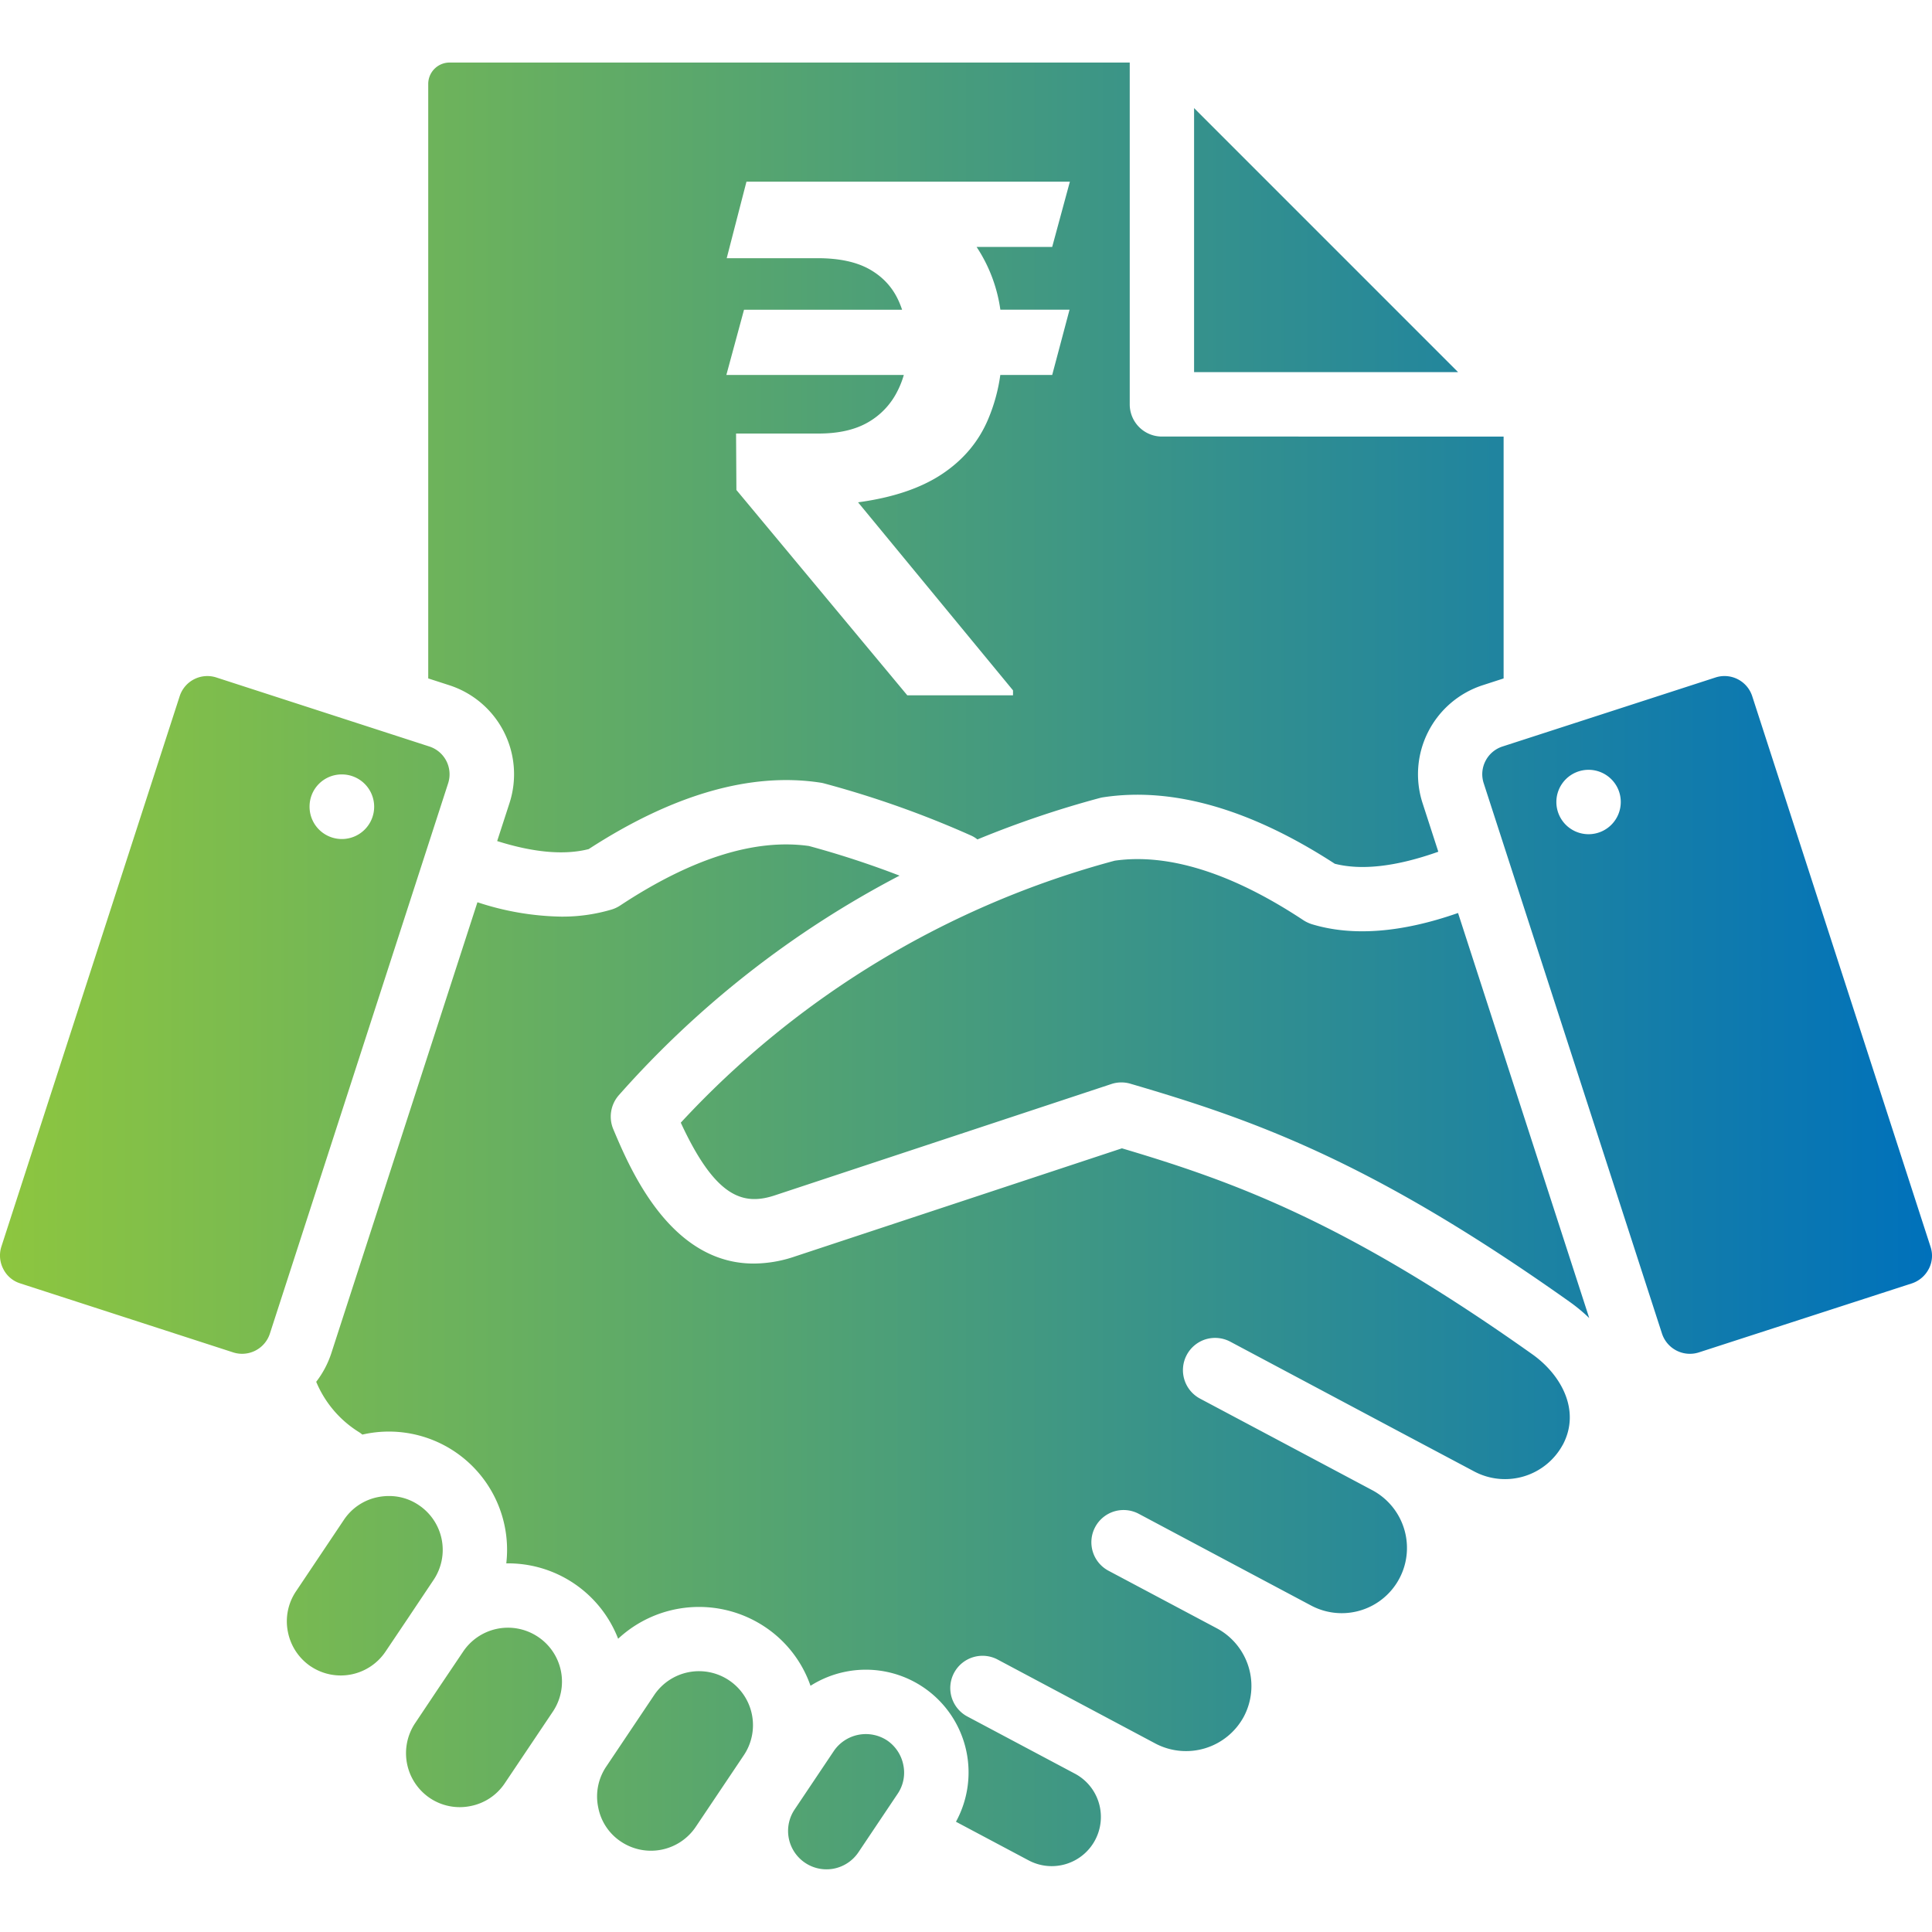 <svg xmlns="http://www.w3.org/2000/svg" width="75" height="75" fill="none"><path fill="#1E1E1E" d="M0 0h75v75H0z"/><g clip-path="url(#a)"><path fill="#5E5E5E" d="M-723.5-4580h1920v6419h-1920z"/><path fill="#fff" d="M-580.716-99.891h1634.43v719.802h-1634.43z"/><path fill="url(#b)" fill-rule="evenodd" d="m46.354 4.196 10.248 10.25H46.354zm-29.73-.944v23.084l.818.265a3.63 3.63 0 0 1 2.337 4.573L19.3 32.65c1.415.447 2.61.553 3.553.312 3.273-2.124 6.296-2.992 8.994-2.58q.068.01.133.027c1.955.524 3.865 1.2 5.713 2.025q.136.06.25.153a39 39 0 0 1 4.748-1.608q.066-.018.133-.028c2.698-.412 5.72.455 8.993 2.58 1.047.266 2.396.109 4.018-.467l-.612-1.889a3.634 3.634 0 0 1 2.329-4.573l.818-.265v-9.39H45.1a1.25 1.25 0 0 1-1.244-1.251V2.428H17.45a.83.83 0 0 0-.826.824m26.649 30.16c2.086-.298 4.555.48 7.327 2.312q.151.097.324.153c1.578.48 3.487.332 5.677-.435l5.093 15.725a6.6 6.6 0 0 0-.766-.634c-7.704-5.465-12.274-7.066-17.05-8.464a1.23 1.23 0 0 0-.738.014l-13.063 4.321c-1.245.413-2.314.066-3.649-2.822a35.45 35.45 0 0 1 16.845-10.17M9.053 52.5l-8.27-2.68a1.1 1.1 0 0 1-.657-.562 1.13 1.13 0 0 1-.073-.863l6.922-21.369a1.13 1.13 0 0 1 1.422-.727l8.271 2.68a1.134 1.134 0 0 1 .73 1.424l-6.922 21.37a1.133 1.133 0 0 1-1.423.727m3.008 12.188a2.1 2.1 0 0 1-.884-1.335 2.08 2.08 0 0 1 .31-1.572L13.35 59a2.07 2.07 0 0 1 1.335-.885q.208-.04.42-.04c.41 0 .81.121 1.15.352a2.09 2.09 0 0 1 .575 2.907l-.929 1.389v.001l-.936 1.392a2.094 2.094 0 0 1-2.905.57m6.2 5.426a2.07 2.07 0 0 0 1.334-.884l1.865-2.779a2.09 2.09 0 0 0-.657-2.96 2.095 2.095 0 0 0-2.823.626l-.936 1.39-.929 1.39a2.1 2.1 0 0 0 .576 2.907 2.079 2.079 0 0 0 1.57.31m5.845 1.379a2.05 2.05 0 0 1-.884-1.336 2.07 2.07 0 0 1 .31-1.572l1.864-2.78a2.095 2.095 0 1 1 3.48 2.335l-1.865 2.779a2.095 2.095 0 0 1-2.905.574m8.264 1.049a1.492 1.492 0 0 1-1.776-1.463c0-.294.087-.582.25-.827l1.526-2.276a1.504 1.504 0 0 1 2.072-.408c.325.222.55.564.626.95a1.46 1.46 0 0 1-.221 1.119l-1.526 2.276a1.5 1.5 0 0 1-.951.629m28.3-16.46a2.55 2.55 0 0 1-3.428 1.048l-2.794-1.484-6.678-3.555a1.26 1.26 0 0 0-.957-.1 1.253 1.253 0 0 0-.223 2.307l2.794 1.485 3.892 2.07a2.54 2.54 0 0 1 1.332 2.48 2.532 2.532 0 0 1-3.713 1.994l-2.484-1.321-4.194-2.233a1.26 1.26 0 0 0-.957-.1 1.252 1.252 0 0 0-.223 2.307l4.202 2.233a2.54 2.54 0 0 1 1.047 3.428 2.55 2.55 0 0 1-3.428 1.047l-6.104-3.249a1.252 1.252 0 1 0-1.18 2.208l4.15 2.206a1.9 1.9 0 0 1 1.004 1.868 1.908 1.908 0 0 1-2.795 1.501L37.11 70.72a3.988 3.988 0 0 0-4.276-5.826 4 4 0 0 0-1.37.548 4.53 4.53 0 0 0-1.77-2.286 4.61 4.61 0 0 0-5.698.46 4.58 4.58 0 0 0-4.342-2.926 4.588 4.588 0 0 0-5.588-4.999 1 1 0 0 0-.125-.093 4.2 4.2 0 0 1-1.666-1.957c.255-.33.452-.702.583-1.098l5.676-17.518c1.049.35 2.145.539 3.25.558a6.7 6.7 0 0 0 1.962-.276 1.3 1.3 0 0 0 .324-.152c2.772-1.832 5.241-2.61 7.335-2.313a36 36 0 0 1 3.515 1.15 38 38 0 0 0-10.895 8.521 1.26 1.26 0 0 0-.221 1.313c.641 1.519 2.19 5.226 5.455 5.225a5 5 0 0 0 1.6-.275l12.694-4.198c4.415 1.31 8.742 2.896 15.93 7.994 1.105.782 1.895 2.17 1.187 3.51m14.205-6.824a1.15 1.15 0 0 1-.656.563L65.95 52.5a1.14 1.14 0 0 1-1.431-.728l-6.922-21.368a1.12 1.12 0 0 1 .07-.864 1.13 1.13 0 0 1 .66-.561l8.271-2.68q.168-.055.346-.055a1.13 1.13 0 0 1 1.077.782l6.921 21.37a1.1 1.1 0 0 1-.066.861M12.017 31.313a1.254 1.254 0 1 0 1.253-1.25h-.007a1.246 1.246 0 0 0-1.246 1.25m50.901-.18a1.24 1.24 0 0 0-.367-.884 1.25 1.25 0 0 0-.886-.365h-.007a1.25 1.25 0 1 0 1.26 1.25" clip-rule="evenodd"/><path fill="#fff" fill-rule="evenodd" d="m40.846 14.556.673-2.533h-2.685a5.9 5.9 0 0 0-.923-2.438h2.935l.687-2.534H28.978l-.767 2.972h3.525q1.264 0 2.032.438.766.438 1.117 1.22.075.165.134.342h-6.136l-.686 2.533h6.889q-.092.322-.242.617a2.86 2.86 0 0 1-1.143 1.219q-.754.438-1.925.438h-3.202l.013 2.191 6.634 7.971h4.104V26.8l-6.015-7.3q2.019-.273 3.257-1.095t1.789-2.123a6.8 6.8 0 0 0 .476-1.726z" clip-rule="evenodd"/></g><defs><linearGradient id="b" x1="0" x2="75" y1="35.745" y2="35.745" gradientUnits="userSpaceOnUse"><stop stop-color="#8DC63F"/><stop offset="1" stop-color="#0071BB"/></linearGradient><clipPath id="a"><path fill="#fff" d="M-723.5-4580h1920v6419h-1920z"/></clipPath></defs></svg>